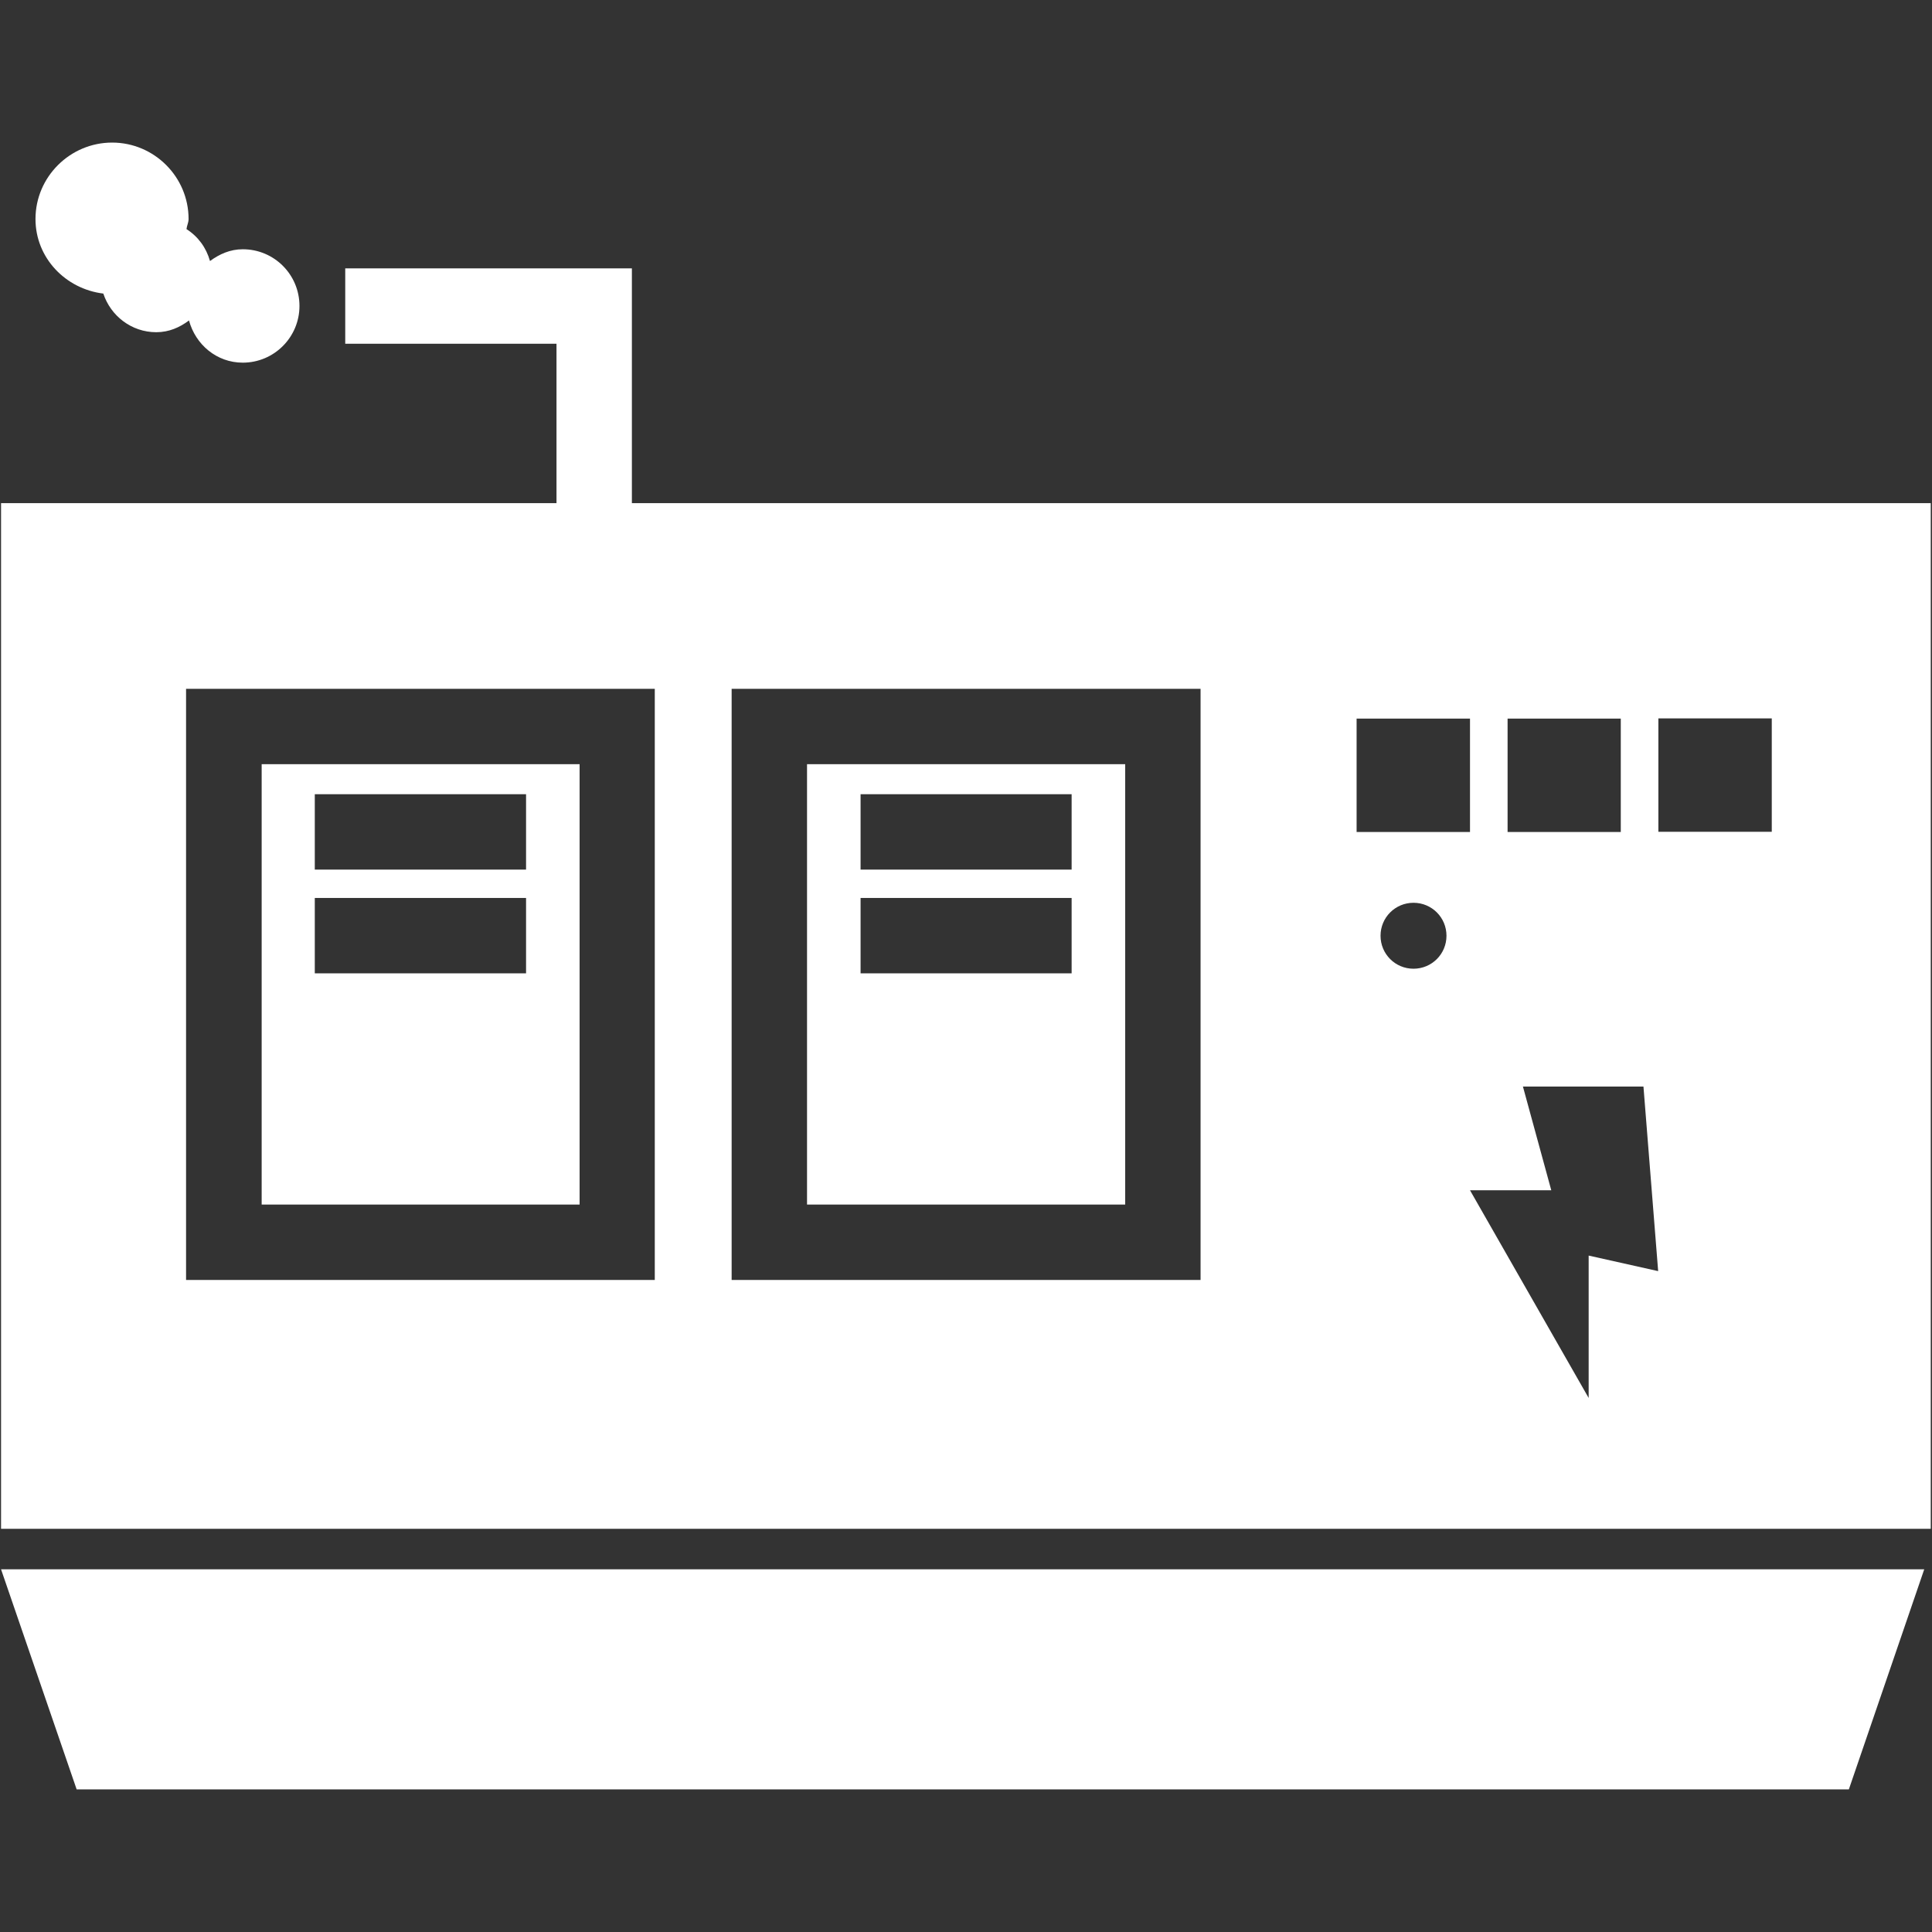 <svg xmlns="http://www.w3.org/2000/svg" xmlns:xlink="http://www.w3.org/1999/xlink" width="1080" zoomAndPan="magnify" viewBox="0 0 810 810" height="1080" preserveAspectRatio="xMidYMid meet" version="1.0"><rect x="0" y="0" width="810" height="810" fill="#333333" stroke="none"/><path fill="#ffffff" d="M 109.703 505.016 L 243 505.016 L 243 320.387 L 109.703 320.387 Z M 131.977 332.977 L 220.551 332.977 L 220.551 364.586 L 131.977 364.586 Z M 131.977 376.473 L 220.551 376.473 L 220.551 408.078 L 131.977 408.078 Z M 131.977 376.473 " fill-opacity="1" fill-rule="nonzero"/><path fill="#ffffff" d="M 471.738 320.387 L 338.352 320.387 L 338.352 505.016 L 471.738 505.016 Z M 449.285 408.078 L 360.801 408.078 L 360.801 376.473 L 449.285 376.473 Z M 449.285 364.586 L 360.801 364.586 L 360.801 332.977 L 449.285 332.977 Z M 449.285 364.586 " fill-opacity="1" fill-rule="nonzero"/><path fill="#ffffff" d="M 264.922 210.949 L 264.922 112.516 L 144.742 112.516 L 144.742 144.125 L 233.316 144.125 L 233.316 210.949 L 0.441 210.949 L 0.441 640.953 L 809.473 640.953 L 809.473 210.949 Z M 632.062 301.281 L 679.52 301.281 L 679.52 348.824 L 632.062 348.824 Z M 274.609 536.621 L 78.008 536.621 L 78.008 288.781 L 274.52 288.781 L 274.52 536.621 Z M 503.344 536.621 L 306.742 536.621 L 306.742 288.781 L 503.344 288.781 Z M 568.762 301.281 L 616.305 301.281 L 616.305 348.824 L 568.762 348.824 Z M 592.621 406.141 C 584.961 406.141 578.797 399.98 578.797 392.32 C 578.797 384.66 584.961 378.496 592.621 378.496 C 600.281 378.496 606.445 384.66 606.445 392.32 C 606.445 399.98 600.281 406.141 592.621 406.141 Z M 666.051 526.41 L 666.051 586.102 L 616.305 499.027 L 650.379 499.027 L 638.492 455.535 L 689.027 455.535 L 695.191 532.926 Z M 742.824 348.738 L 695.281 348.738 L 695.281 301.195 L 742.824 301.195 Z M 742.824 348.738 " fill-opacity="1" fill-rule="nonzero"/><path fill="#ffffff" d="M 32.137 750.215 L 775.137 750.215 L 806.742 657.945 L 0.441 657.945 Z M 32.137 750.215 " fill-opacity="1" fill-rule="nonzero"/><path fill="#ffffff" d="M 43.316 123.082 C 46.398 132.414 55.113 139.281 65.504 139.281 C 70.875 139.281 75.363 137.258 79.238 134.352 C 81.969 144.477 90.859 152.047 101.777 152.047 C 114.898 152.047 125.551 141.395 125.551 128.277 C 125.551 115.16 114.984 104.504 101.777 104.504 C 96.496 104.504 92.004 106.531 88.043 109.438 C 86.457 103.801 83.023 99.133 78.184 96.055 C 78.359 94.555 79.062 93.324 79.062 91.828 C 79.062 74.129 64.625 59.777 47.016 59.777 C 29.406 59.777 14.879 74.129 14.879 91.828 C 14.879 108.113 27.469 121.145 43.316 123.082 Z M 43.316 123.082 " fill-opacity="1" fill-rule="nonzero"/></svg>